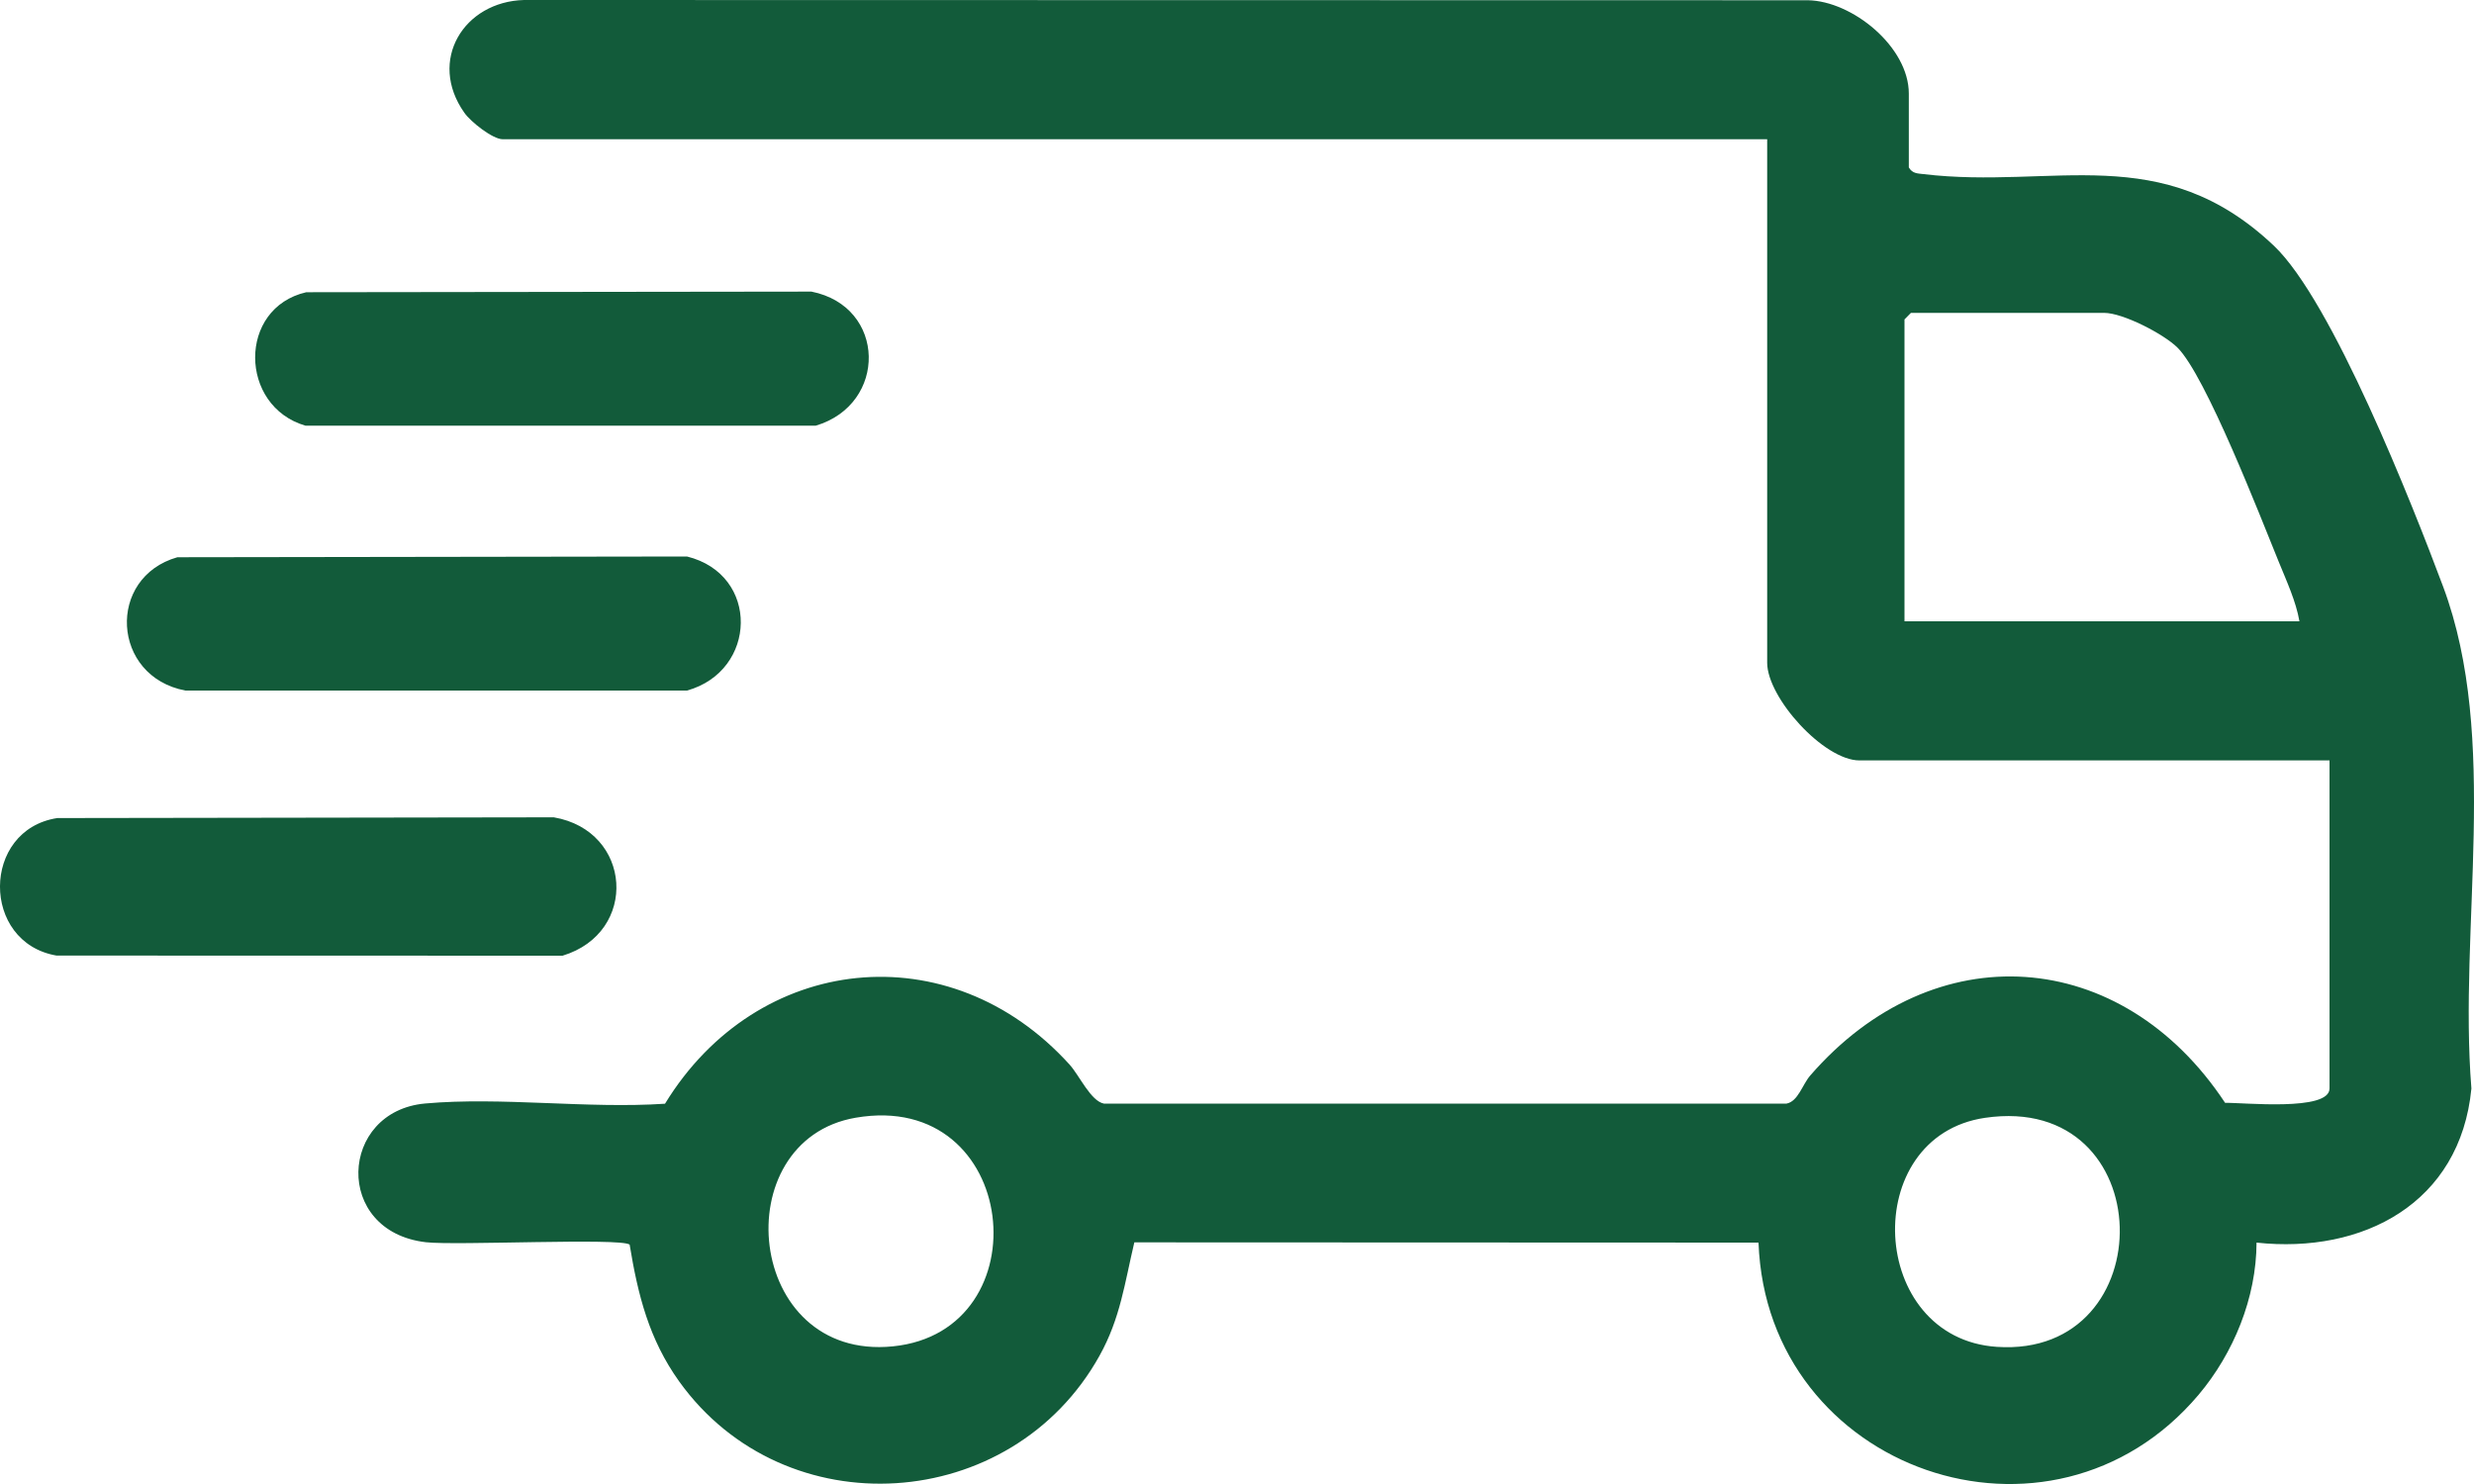 <svg width="20" height="12" viewBox="0 0 20 12" fill="none" xmlns="http://www.w3.org/2000/svg">
<path d="M15.431 1.354C15.461 1.404 15.5 1.402 15.55 1.408C16.602 1.533 17.472 1.126 18.381 1.986C18.853 2.432 19.501 4.077 19.751 4.745C20.209 5.976 19.874 7.498 19.979 8.802C19.889 9.731 19.1 10.141 18.242 10.048C18.241 10.494 18.056 10.943 17.774 11.278C16.58 12.693 14.283 11.894 14.216 10.048L9.17 10.046C9.092 10.375 9.057 10.66 8.889 10.962C8.177 12.243 6.344 12.362 5.49 11.17C5.247 10.83 5.157 10.473 5.09 10.064C5.012 10.008 3.689 10.073 3.443 10.045C2.692 9.958 2.74 8.985 3.438 8.923C4.054 8.868 4.75 8.967 5.376 8.925C6.12 7.707 7.677 7.538 8.646 8.608C8.726 8.696 8.817 8.903 8.924 8.924L14.442 8.924C14.536 8.907 14.571 8.769 14.634 8.697C15.635 7.543 17.152 7.652 17.988 8.918C18.126 8.914 18.832 8.99 18.832 8.802V6.149H15.032C14.744 6.149 14.286 5.642 14.286 5.359V1.126H4.064C3.983 1.126 3.805 0.985 3.754 0.912C3.455 0.489 3.75 0.013 4.236 0L14.615 0.002C14.975 0.008 15.431 0.379 15.431 0.757V1.354H15.431ZM18.589 5.025C18.561 4.862 18.484 4.697 18.422 4.544C18.273 4.179 17.831 3.036 17.602 2.81C17.489 2.699 17.161 2.53 17.01 2.53H15.448L15.396 2.583V5.024H18.589L18.589 5.025ZM6.918 9.038C5.856 9.22 6.023 11.007 7.218 10.887C8.438 10.765 8.244 8.81 6.918 9.038ZM16.047 9.039C15.025 9.189 15.101 10.822 16.143 10.891C17.495 10.982 17.471 8.83 16.047 9.039Z" fill="#125B3A"/>
<path d="M0.464 6.615L4.477 6.609C5.111 6.718 5.166 7.54 4.548 7.728L0.457 7.727C-0.155 7.622 -0.152 6.71 0.463 6.615L0.464 6.615Z" fill="#125B3A"/>
<path d="M2.476 2.363L6.56 2.358C7.167 2.479 7.176 3.269 6.595 3.442H2.469C1.931 3.285 1.921 2.49 2.476 2.363Z" fill="#125B3A"/>
<path d="M1.434 4.506L5.554 4.5C6.144 4.646 6.123 5.425 5.554 5.584L1.499 5.584C0.9 5.471 0.86 4.669 1.434 4.506Z" fill="#125B3A"/>
</svg>
